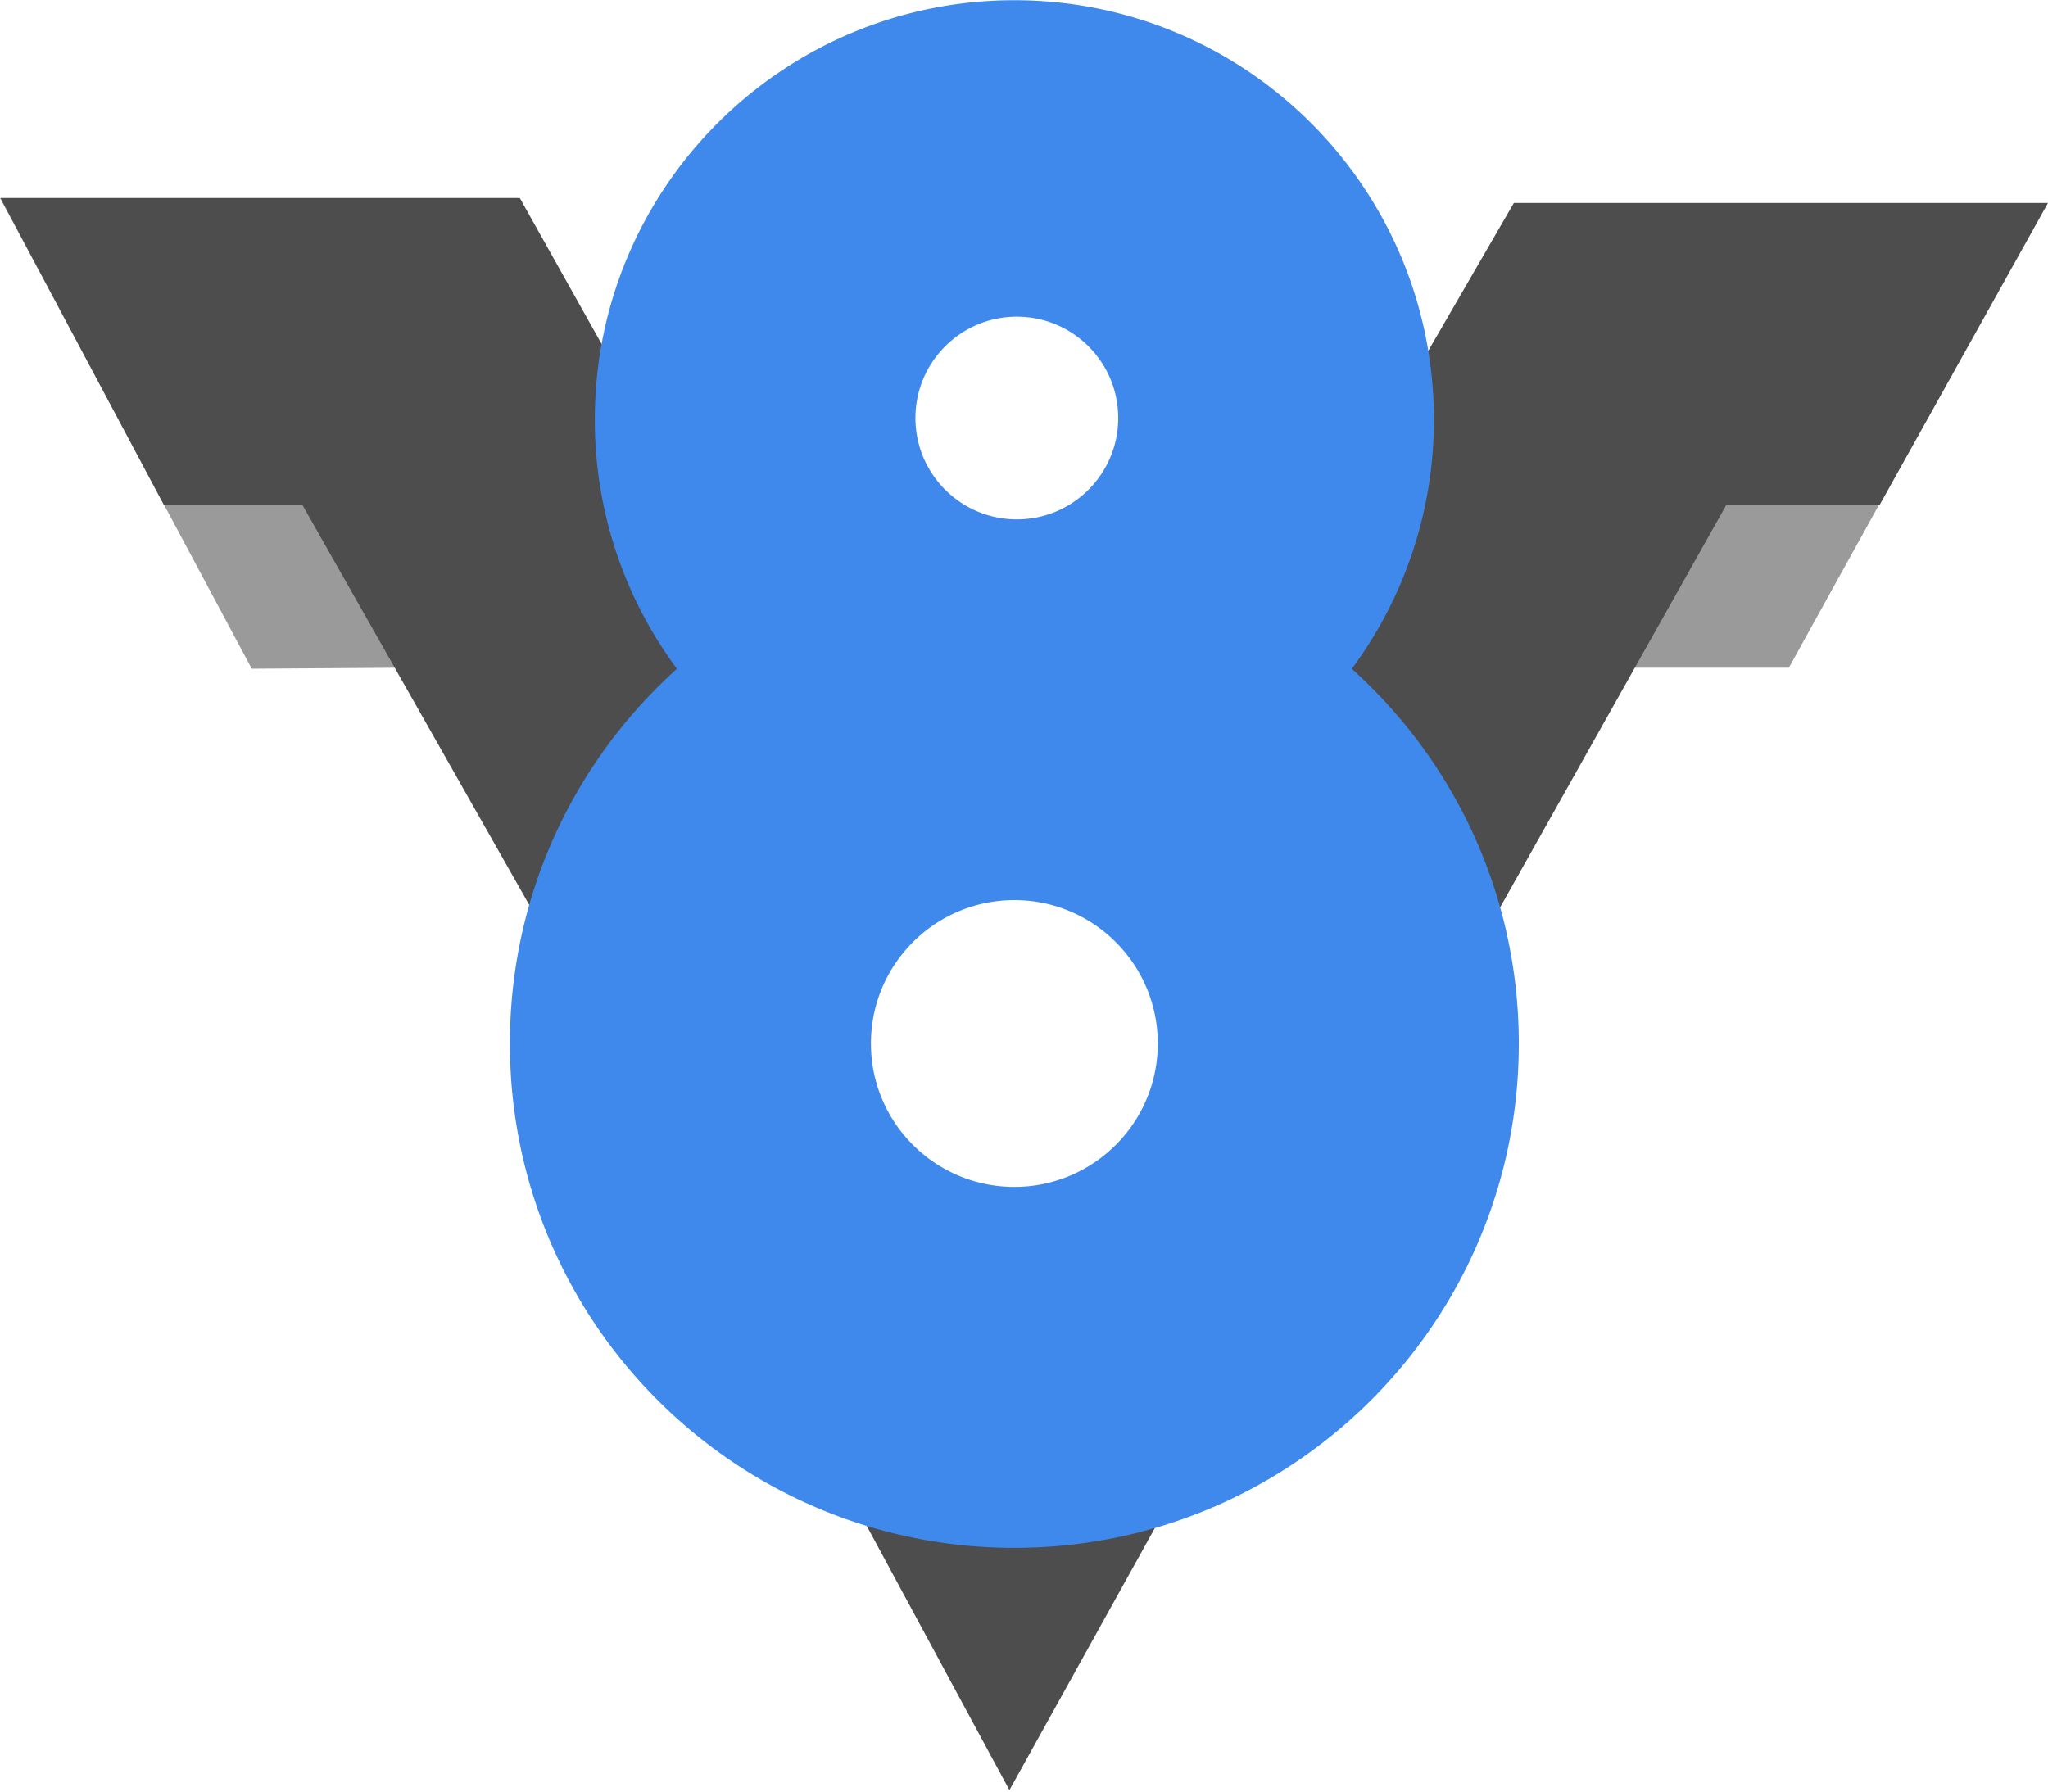 <svg width="2500" height="2188" viewBox="0 0 256 224" xmlns="http://www.w3.org/2000/svg" preserveAspectRatio="xMidYMid"><path d="M0 24.728l31.467 58.854 18.793-.124V41.42L0 24.728zM205.06 41.42l-1.917 42.038h20.463l32.147-58.111L205.06 41.42z" fill="#9A9A9A"/><path d="M189.234 25.347l-40.802 70.475-43.275.618-40.183-71.712H.062l20.4 38.33h17.31l34.002 59.965 54.402 100.768 53.166-95.822 36.474-64.912h19.165L256 25.347h-66.766zm-62.749 128.587c-12.803 0-23.182-10.38-23.182-23.183 0-12.803 10.379-23.183 23.182-23.183 12.804 0 23.183 10.38 23.183 23.183 0 12.804-10.38 23.183-23.183 23.183z" fill="#4D4D4D"/><path d="M168.974 83.594a52.189 52.189 0 0 0 10.264-31.162C179.238 23.475 155.758 0 126.794 0 97.831 0 74.351 23.475 74.351 52.432a52.19 52.19 0 0 0 10.264 31.162c-12.818 11.54-20.878 28.26-20.878 46.862 0 34.818 28.232 63.043 63.057 63.043 34.826 0 63.058-28.225 63.058-63.043 0-18.603-8.06-35.323-20.878-46.862zm-41.87-44.029c6.999 0 12.673 5.674 12.673 12.674 0 6.999-5.674 12.673-12.673 12.673-7 0-12.674-5.674-12.674-12.673 0-7 5.674-12.674 12.674-12.674zm-.31 108.805c-9.9 0-17.928-8.027-17.928-17.928 0-9.901 8.027-17.928 17.928-17.928 9.902 0 17.929 8.027 17.929 17.928 0 9.901-8.027 17.928-17.929 17.928z" fill="#3F89EC"/></svg>